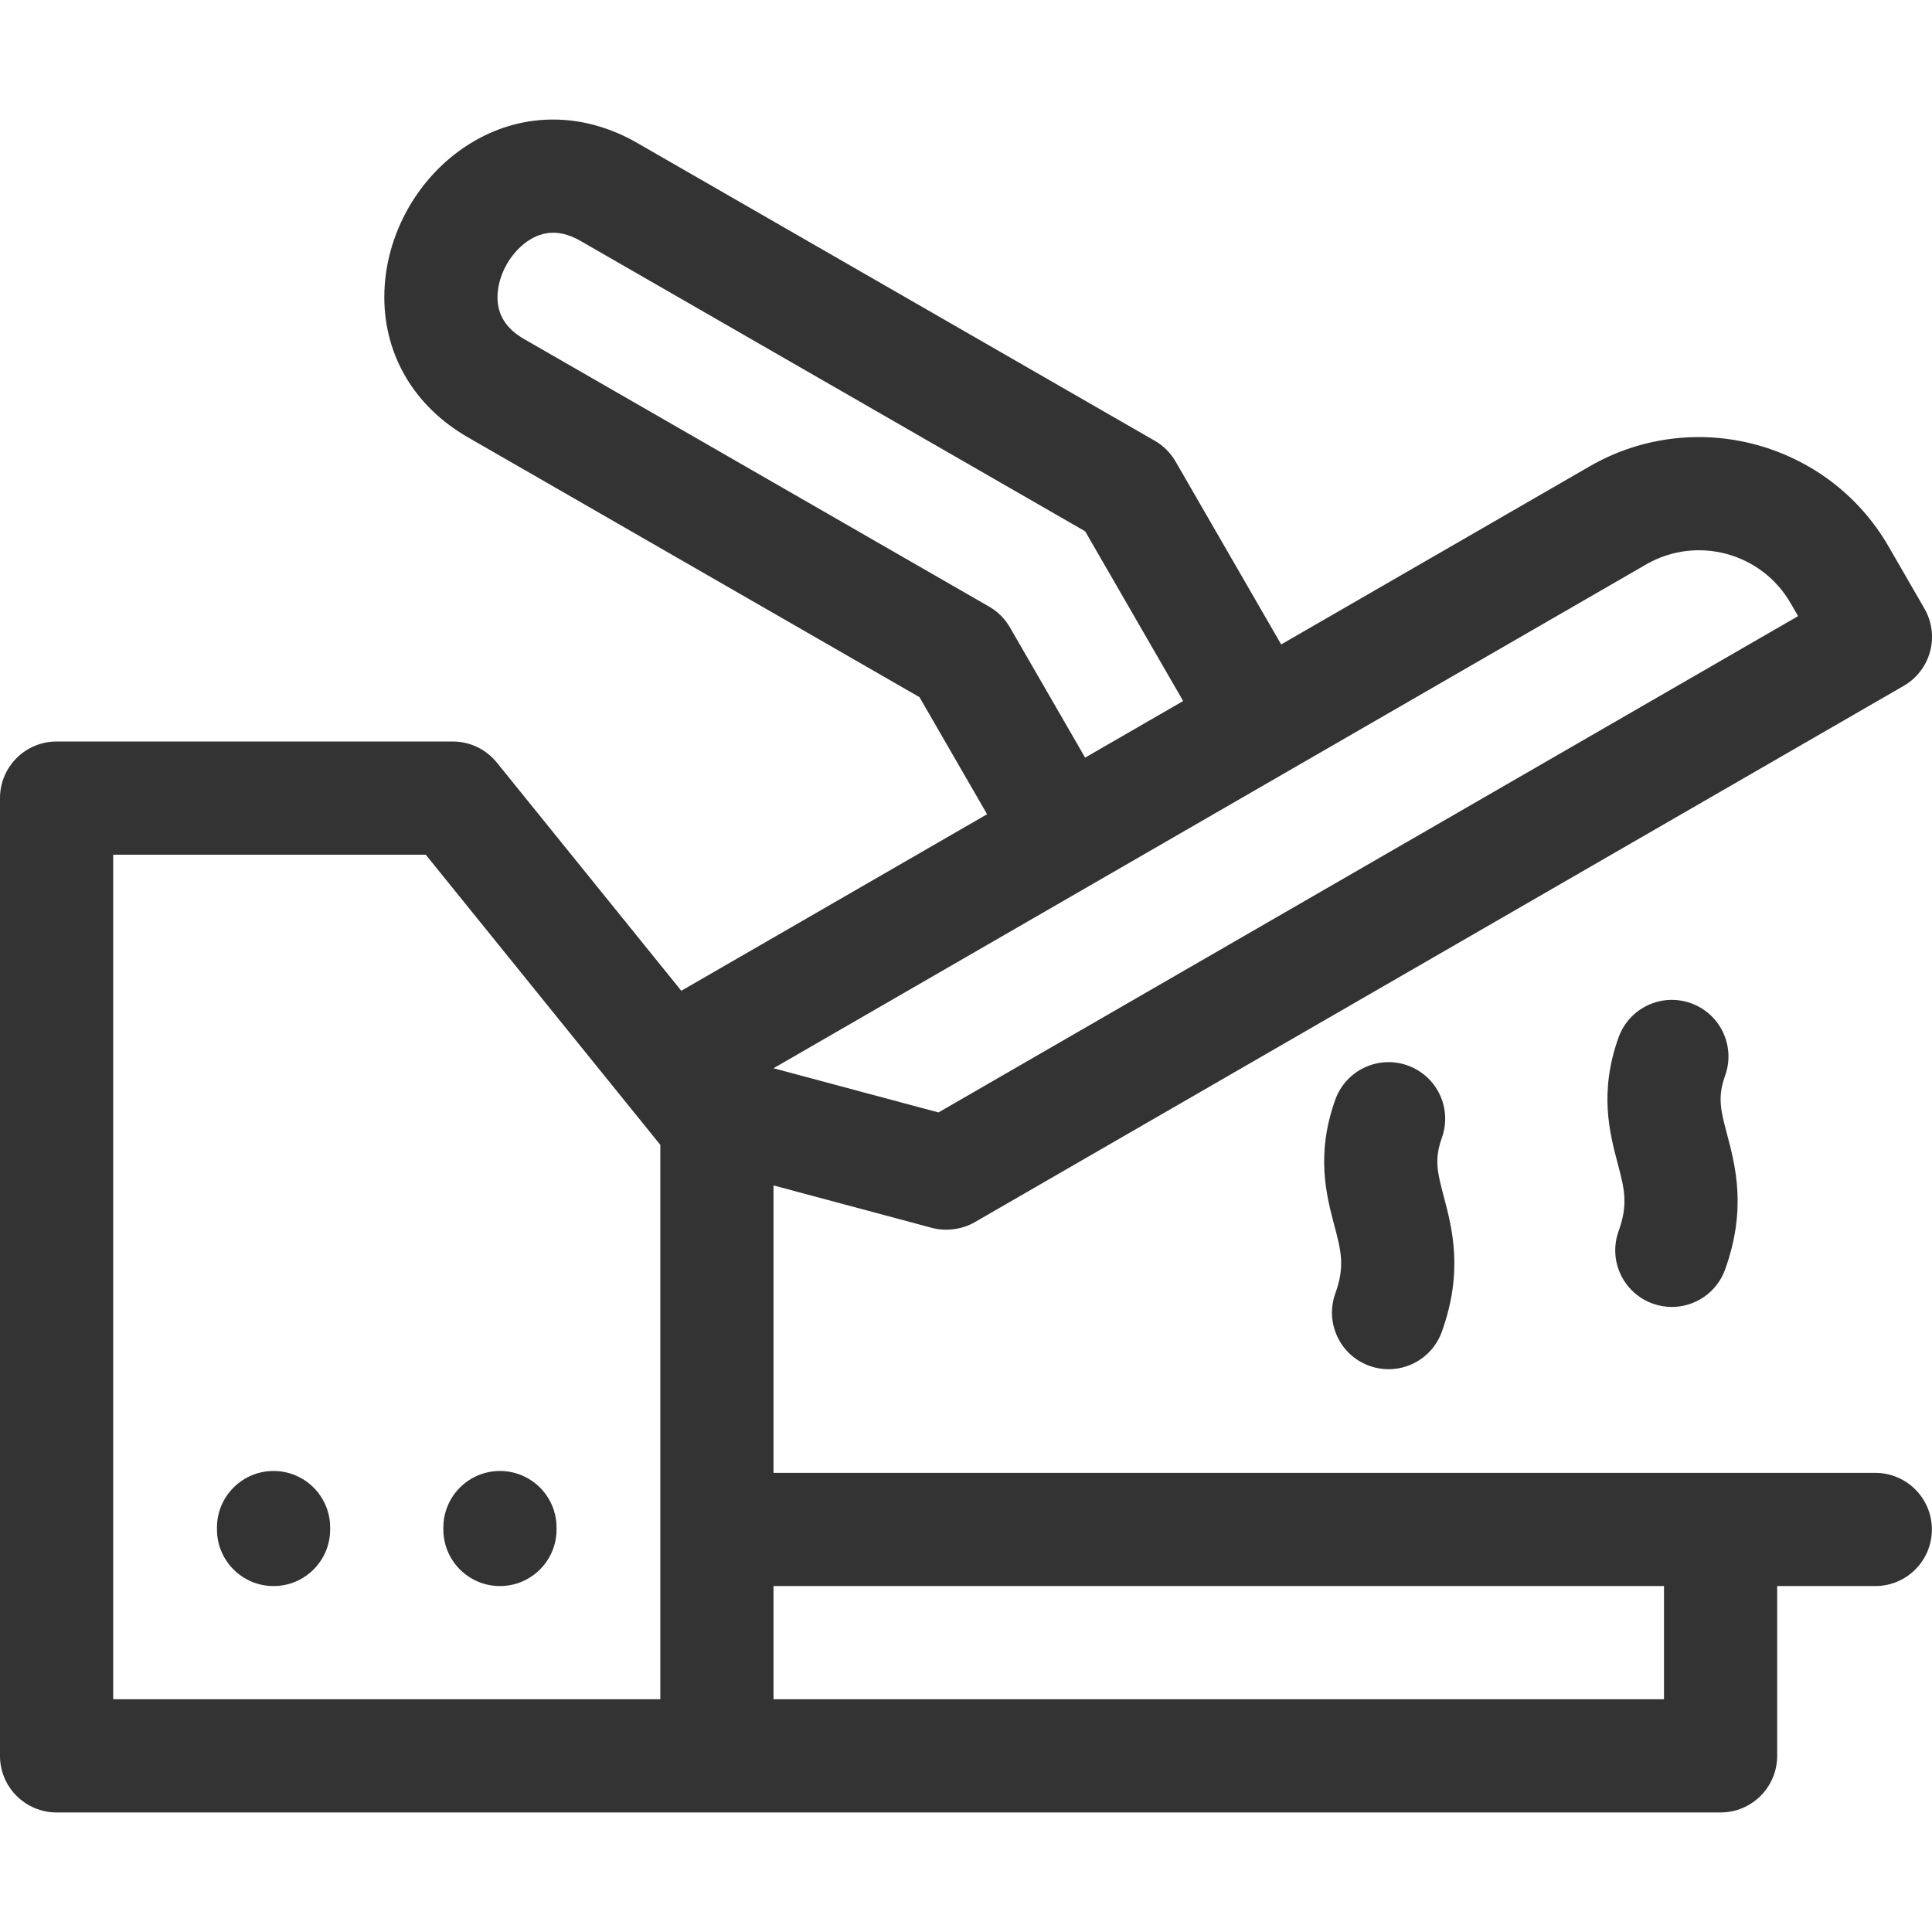 <svg xmlns="http://www.w3.org/2000/svg" version="1.1" xmlns:xlink="http://www.w3.org/1999/xlink" xmlns:svgjs="http://svgjs.com/svgjs" width="32" height="32" x="0" y="0" viewBox="0 0 512.03 512.03" style="enable-background:new 0 0 512 512" xml:space="preserve" class=""><g><g><path d="m497 390.347-291.999-.001v-76.175s41.942 11.238 41.95 11.24c3.731 1 8.002.453 11.382-1.499l246.197-142.141c3.445-1.989 5.959-5.266 6.989-9.108s.491-7.937-1.499-11.382l-9.499-16.452c-15.991-27.697-51.535-37.222-79.233-21.23l-81.742 47.194-27.989-48.477c-1.32-2.287-3.221-4.185-5.509-5.501l-137.196-78.947c-14.026-8.072-29.753-8.251-43.147-.49-14.515 8.408-23.877 24.678-23.853 41.448.023 15.473 8.078 28.974 22.1 37.041l119.737 68.896 17.915 31.03-81.04 46.789-48.897-60.491c-2.848-3.523-7.135-5.57-11.666-5.57h-105.001c-8.284 0-15 6.716-15 15v253.827c0 8.284 6.716 15 15 15h441c8.284 0 15-6.716 15-15v-45h26c8.284 0 15-6.716 15-15s-6.716-15.001-15-15.001zm-229.346-224.076c-1.32-2.287-3.221-4.185-5.509-5.501l-123.232-70.905c-4.745-2.73-7.054-6.355-7.061-11.083-.009-5.96 3.73-12.456 8.891-15.445 4.097-2.374 8.397-2.199 13.146.533l133.703 76.936 25.974 44.987-25.981 15zm168.634-16.692c13.374-7.719 30.532-3.121 38.253 10.25l1.999 3.462-227.826 131.535-43.713-11.713zm-406.288 76.941h82.838l62.163 76.901-.001 146.926h-145zm411 223.827h-235.999v-30.001l235.999.001z" fill="#333333" data-original="#333333" class=""></path><path d="m362.93 361.989c1.678.604 3.392.89 5.078.89 6.147 0 11.914-3.808 14.115-9.925 5.758-16.001 2.73-27.46.52-35.827-1.669-6.317-2.589-9.798-.52-15.547 2.805-7.795-1.24-16.388-9.035-19.193s-16.388 1.239-19.193 9.035c-5.232 14.539-2.357 25.422-.257 33.369 1.779 6.731 2.852 10.794.257 18.005-2.805 7.795 1.24 16.387 9.035 19.193z" fill="#333333" data-original="#333333" class=""></path><path d="m438.006 345.485c1.678.604 3.392.89 5.078.89 6.147 0 11.914-3.808 14.115-9.925 5.758-16.001 2.73-27.46.52-35.827-1.669-6.317-2.589-9.798-.52-15.547 2.805-7.794-1.239-16.388-9.034-19.193-7.797-2.804-16.388 1.24-19.193 9.035-5.233 14.539-2.357 25.423-.257 33.369 1.779 6.731 2.852 10.794.257 18.005-2.806 7.795 1.239 16.387 9.034 19.193z" fill="#333333" data-original="#333333" class=""></path><path d="m72.5 389.847c-8.284 0-15 6.716-15 15v.5c0 8.284 6.716 15 15 15s15-6.716 15-15v-.5c0-8.284-6.715-15-15-15z" fill="#333333" data-original="#333333" class=""></path><path d="m132.5 389.847c-8.284 0-15 6.716-15 15v.5c0 8.284 6.716 15 15 15s15-6.716 15-15v-.5c0-8.284-6.715-15-15-15z" fill="#333333" data-original="#333333" class=""></path></g></g></svg>
